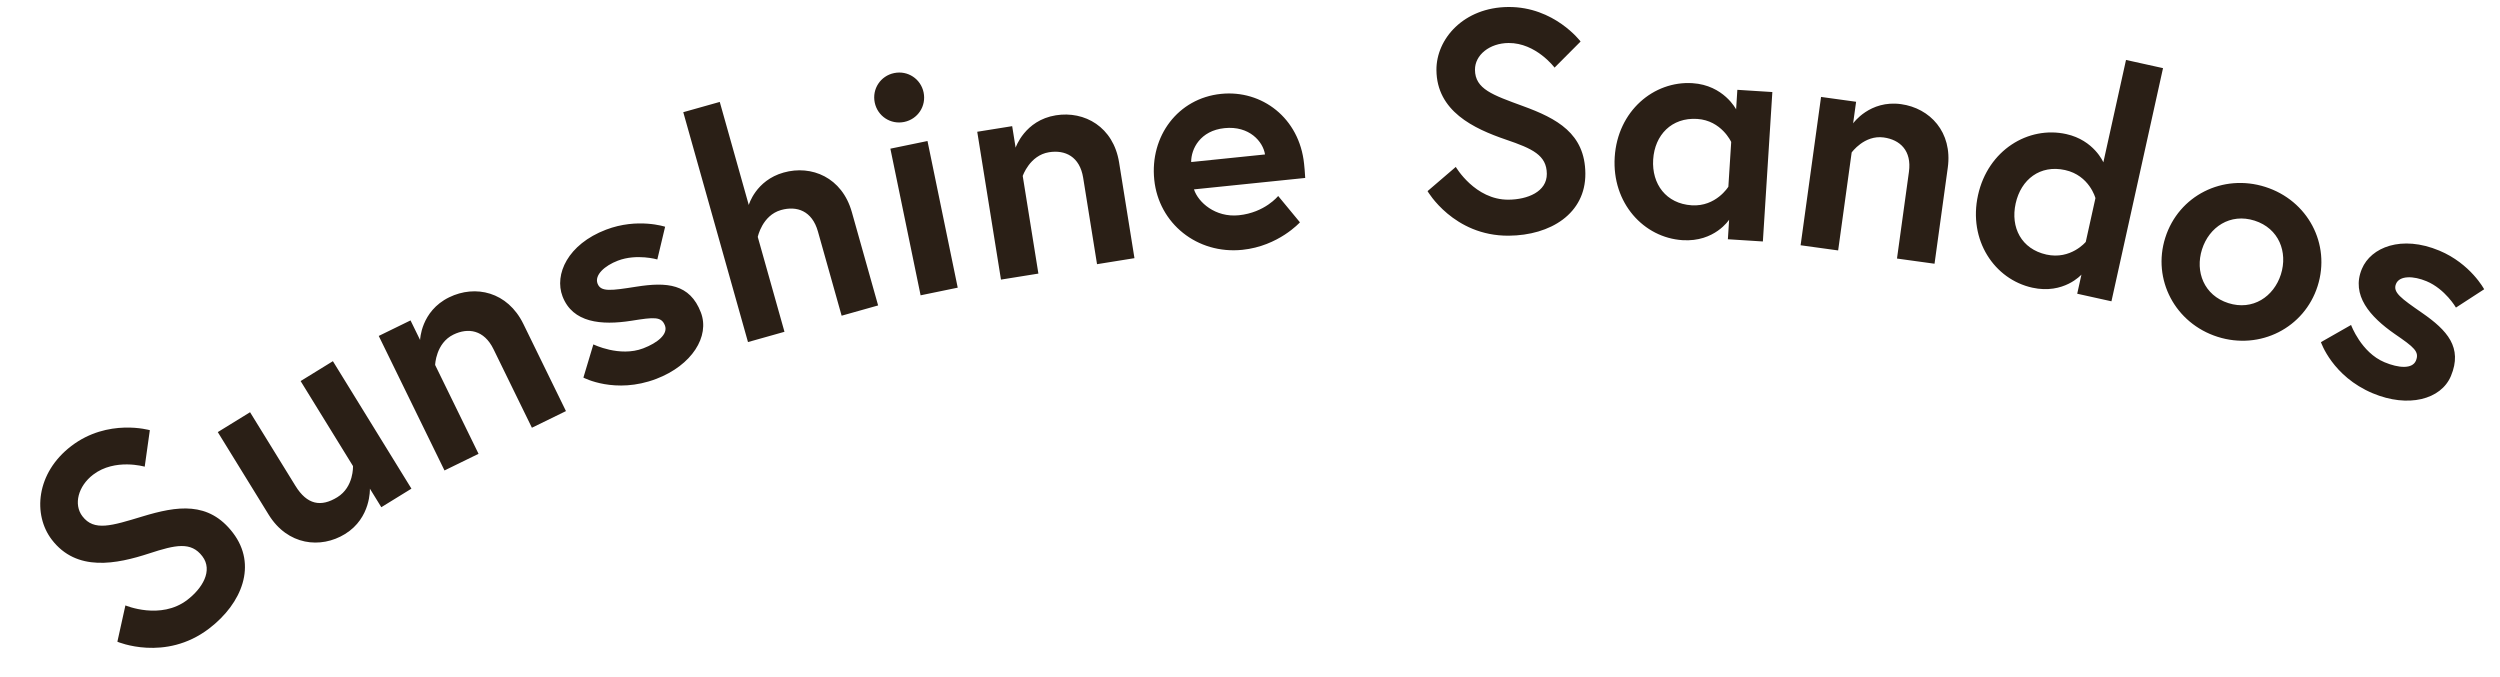 <svg width="277" height="75" viewBox="0 0 277 75" fill="none" xmlns="http://www.w3.org/2000/svg">
<path d="M22.418 61.631C21.165 59.989 19.467 60.361 16.542 61.316C12.912 62.502 8.495 63.407 5.735 59.79C3.632 57.036 3.978 52.413 7.901 49.419C11.963 46.318 16.602 47.665 16.602 47.665L16.034 51.709C16.034 51.709 12.743 50.743 10.322 52.59C8.653 53.864 8.131 55.892 9.129 57.2C10.424 58.897 12.358 58.257 15.793 57.22C19.62 56.061 23.115 55.507 25.812 59.04C28.509 62.574 26.837 66.844 23.164 69.647C18.295 73.363 13.005 71.104 13.005 71.104L13.895 67.079C13.895 67.079 17.794 68.726 20.744 66.475C22.413 65.201 23.628 63.217 22.418 61.631ZM38.239 59.164C35.527 60.835 31.861 60.422 29.768 57.025L24.131 47.877L27.707 45.674L32.738 53.839C34.023 55.924 35.557 56.212 37.375 55.092C39.222 53.954 39.111 51.638 39.111 51.638L33.309 42.222L36.885 40.019L45.587 54.143L42.25 56.199L40.983 54.143C40.983 54.143 41.129 57.383 38.239 59.164ZM49.768 32.941C52.661 31.527 56.238 32.311 57.99 35.895L62.708 45.549L58.935 47.393L54.678 38.683C53.633 36.545 51.866 36.278 50.231 37.077C48.282 38.03 48.213 40.44 48.213 40.44L53.023 50.283L49.25 52.127L41.965 37.222L45.487 35.501L46.547 37.67C46.547 37.67 46.623 34.478 49.768 32.941ZM64.64 41.839L65.745 38.158C65.745 38.158 68.654 39.596 71.27 38.597C72.872 37.986 74.038 37.016 73.676 36.068C73.289 35.054 72.495 35.133 69.953 35.541C66.63 36.06 63.449 35.775 62.326 32.832C61.403 30.412 62.899 27.069 67.15 25.447C70.649 24.111 73.695 25.122 73.695 25.122L72.831 28.748C72.831 28.748 70.553 28.082 68.46 28.88C66.989 29.442 65.848 30.477 66.21 31.425C66.572 32.373 67.706 32.203 70.534 31.76C73.857 31.241 76.435 31.419 77.658 34.624C78.668 37.272 76.667 40.471 72.711 41.981C68.165 43.715 64.64 41.839 64.64 41.839ZM86.824 19.119C89.924 18.246 93.303 19.658 94.384 23.499L97.296 33.842L93.253 34.98L90.626 25.648C89.981 23.357 88.291 22.778 86.539 23.271C84.45 23.86 83.96 26.252 83.96 26.252L86.92 36.763L82.877 37.901L75.706 12.431L79.749 11.293L82.964 22.714C82.964 22.714 83.725 19.991 86.824 19.119ZM102.003 32.721L98.653 16.473L102.766 15.624L106.116 31.873L102.003 32.721ZM96.92 11.362C96.609 9.854 97.561 8.407 99.07 8.096C100.578 7.785 102.025 8.737 102.336 10.245C102.647 11.754 101.695 13.201 100.186 13.512C98.678 13.823 97.231 12.87 96.92 11.362ZM116.989 12.775C120.169 12.265 123.363 14.057 123.995 17.996L125.698 28.605L121.551 29.271L120.015 19.698C119.637 17.349 118.025 16.579 116.228 16.868C114.086 17.212 113.318 19.497 113.318 19.497L115.054 30.314L110.908 30.98L108.278 14.599L112.149 13.978L112.531 16.362C112.531 16.362 113.533 13.33 116.989 12.775ZM135.288 10.402C139.814 9.937 143.97 13.064 144.492 18.147C144.524 18.46 144.589 19.087 144.618 19.717L132.293 20.983C132.756 22.413 134.656 24.118 137.267 23.85C140.157 23.553 141.621 21.714 141.621 21.714L144.032 24.633C144.032 24.633 141.664 27.268 137.66 27.68C132.646 28.195 128.389 24.762 127.892 19.922C127.395 15.082 130.518 10.892 135.288 10.402ZM131.982 17.954L140.164 17.114C139.948 15.693 138.428 13.914 135.677 14.197C132.997 14.472 131.971 16.477 131.982 17.954ZM171.388 19.259C171.373 17.194 169.792 16.47 166.88 15.477C163.266 14.244 159.191 12.314 159.157 7.764C159.131 4.3 162.185 0.812 167.12 0.775C172.23 0.737 175.129 4.6 175.129 4.6L172.246 7.492C172.246 7.492 170.195 4.742 167.15 4.765C165.05 4.78 163.415 6.088 163.427 7.733C163.443 9.868 165.373 10.518 168.742 11.753C172.498 13.125 175.625 14.782 175.658 19.227C175.691 23.672 171.789 26.081 167.169 26.115C161.044 26.161 158.172 21.177 158.172 21.177L161.302 18.494C161.302 18.494 163.43 22.153 167.14 22.125C169.239 22.11 171.403 21.253 171.388 19.259ZM192.498 9.952L196.376 10.198L195.326 26.755L191.449 26.509L191.586 24.343C191.586 24.343 189.99 26.837 186.428 26.611C182.131 26.339 178.587 22.502 178.91 17.402C179.233 12.303 183.234 8.944 187.53 9.216C190.988 9.436 192.361 12.118 192.361 12.118L192.498 9.952ZM191.502 20.691L191.817 15.731C191.817 15.731 190.74 13.348 188.051 13.177C185.221 12.998 183.344 14.948 183.171 17.673C182.999 20.397 184.615 22.569 187.444 22.748C190.134 22.919 191.502 20.691 191.502 20.691ZM210.637 11.539C213.827 11.978 216.359 14.624 215.814 18.577L214.346 29.221L210.186 28.647L211.51 19.043C211.835 16.686 210.518 15.479 208.715 15.23C206.565 14.934 205.164 16.896 205.164 16.896L203.667 27.748L199.507 27.175L201.773 10.74L205.656 11.276L205.326 13.668C205.326 13.668 207.17 11.06 210.637 11.539ZM239.663 7.549L233.948 33.384L230.155 32.545L230.624 30.426C230.624 30.426 228.663 32.645 225.177 31.874C220.974 30.945 218.062 26.608 219.165 21.619C220.269 16.63 224.738 13.926 228.942 14.856C232.017 15.536 233.052 17.987 233.052 17.987L235.562 6.642L239.663 7.549ZM231.102 26.804L232.175 21.951C232.175 21.951 231.512 19.439 228.813 18.842C226.045 18.23 223.924 19.875 223.335 22.541C222.745 25.207 223.974 27.593 226.742 28.206C229.441 28.803 231.102 26.804 231.102 26.804ZM250.993 20.71C255.696 22.205 258.276 27.028 256.792 31.698C255.319 36.334 250.416 38.816 245.713 37.321C241.01 35.826 238.441 30.969 239.914 26.333C241.399 21.663 246.29 19.215 250.993 20.71ZM246.901 33.585C249.603 34.444 251.938 32.872 252.723 30.404C253.507 27.936 252.507 25.304 249.806 24.445C247.104 23.587 244.768 25.158 243.984 27.626C243.199 30.095 244.199 32.726 246.901 33.585ZM257.16 37.909L260.499 36.006C260.499 36.006 261.613 39.053 264.196 40.134C265.778 40.797 267.291 40.899 267.683 39.963C268.102 38.962 267.473 38.471 265.351 37.013C262.587 35.097 260.48 32.697 261.697 29.791C262.697 27.402 266.086 26.014 270.283 27.771C273.738 29.217 275.246 32.05 275.246 32.05L272.119 34.08C272.119 34.08 270.93 32.026 268.864 31.161C267.411 30.552 265.871 30.515 265.479 31.451C265.087 32.387 266.026 33.046 268.379 34.676C271.143 36.593 272.887 38.499 271.562 41.663C270.467 44.278 266.812 45.214 262.906 43.578C258.418 41.699 257.16 37.909 257.16 37.909Z" fill="#2A1F16"/>
</svg>
